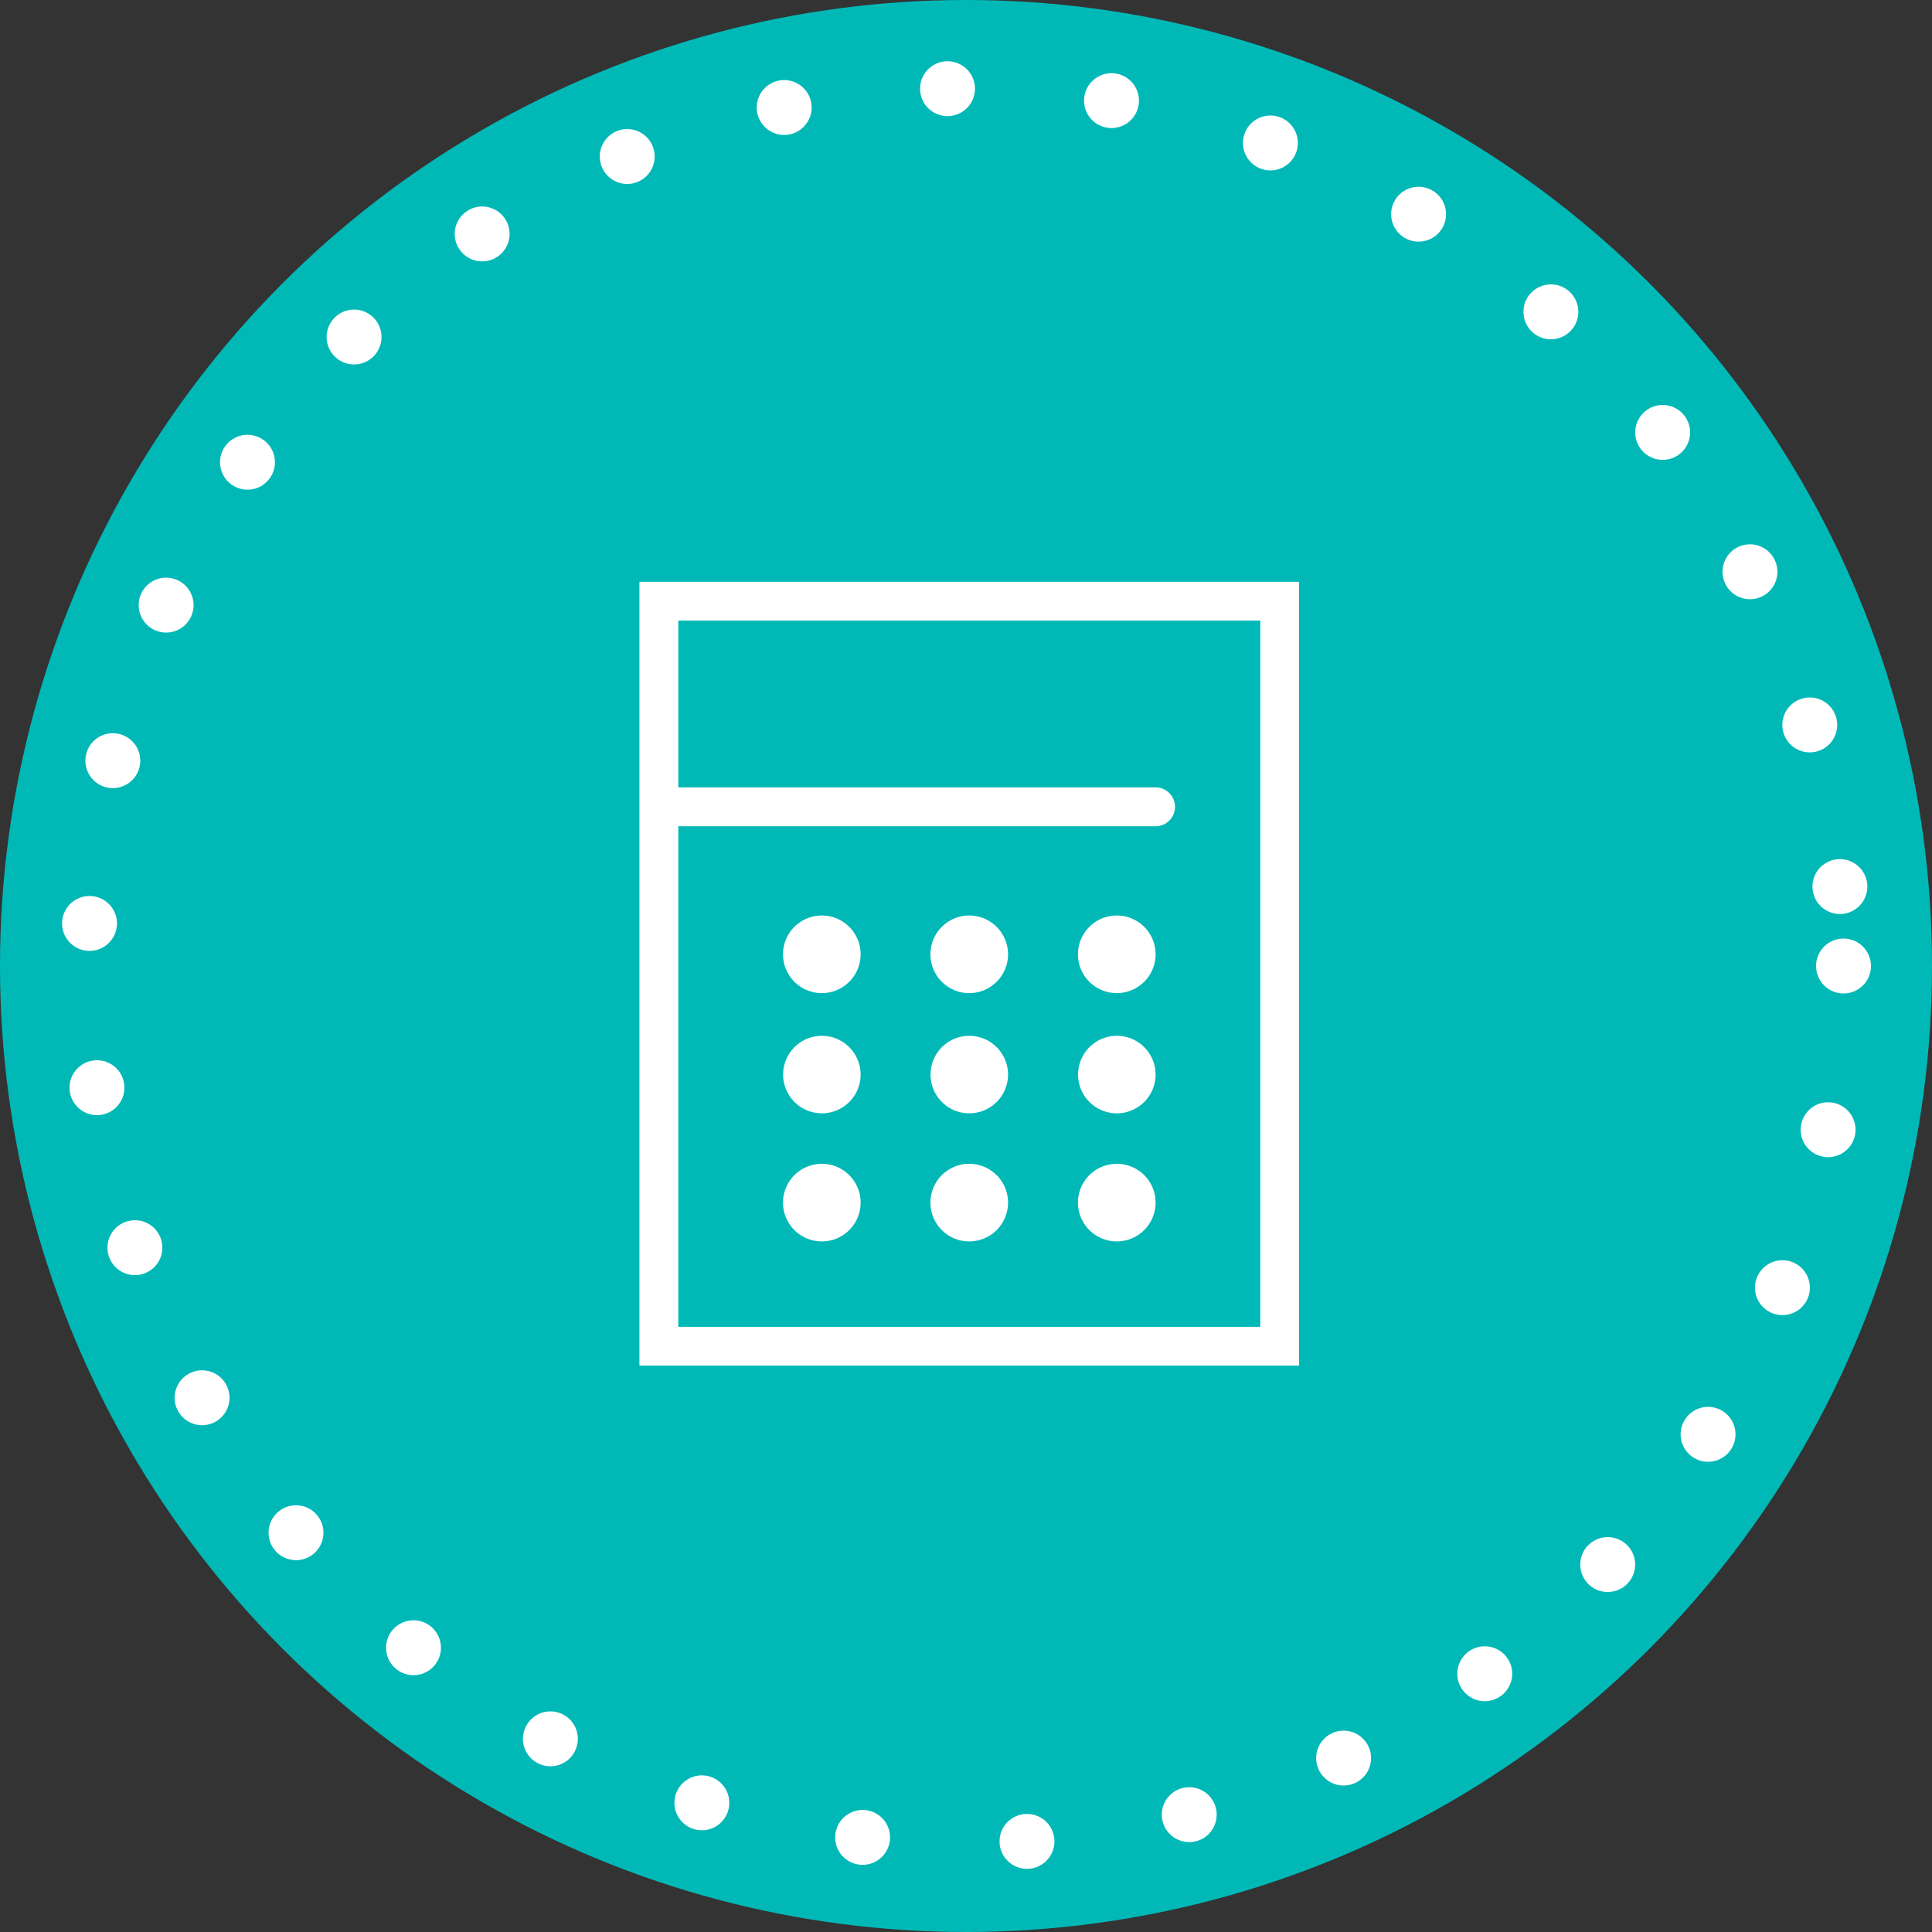 <svg id="icn_pay03.svg" xmlns="http://www.w3.org/2000/svg" width="176" height="176" viewBox="0 0 176 176">
  <rect x="0" y="0" width="176" height="176" fill="#333333" stroke="none"/>
  <defs>
    <style>
      .cls-1 {
        fill: #00b9b7;
      }

      .cls-2 {
        fill: none;
        stroke: #fff;
        stroke-linecap: round;
        stroke-width: 5px;
        stroke-dasharray: 0.001 15;
      }

      .cls-3 {
        fill: #fff;
        fill-rule: evenodd;
      }
    </style>
  </defs>
  <circle id="bg" class="cls-1" cx="88" cy="88" r="88"/>
  <circle id="bg-2" data-name="bg" class="cls-2" cx="88" cy="88" r="79.94"/>
  <path id="シェイプ_1498" data-name="シェイプ 1498" class="cls-3" d="M1245.25,5291v71.4h60.09V5291h-60.09Zm56.56,67.87h-53.02v-45.6h43.48a1.77,1.77,0,0,0,0-3.54h-43.48v-15.2h53.02v64.34Zm-39.94-37.47a3.535,3.535,0,1,0,3.53,3.53A3.532,3.532,0,0,0,1261.87,5321.4Zm13.43,0a3.535,3.535,0,1,0,3.53,3.53A3.538,3.538,0,0,0,1275.3,5321.4Zm13.43,0a3.535,3.535,0,1,0,3.54,3.53A3.529,3.529,0,0,0,1288.73,5321.4Zm-26.86,10.96a3.53,3.53,0,1,0,3.53,3.53A3.532,3.532,0,0,0,1261.87,5332.36Zm13.43,0a3.53,3.53,0,1,0,3.53,3.53A3.538,3.538,0,0,0,1275.3,5332.36Zm13.43,0a3.53,3.53,0,1,0,3.54,3.53A3.529,3.529,0,0,0,1288.73,5332.36Zm-26.86,11.66a3.535,3.535,0,1,0,3.53,3.53A3.532,3.532,0,0,0,1261.87,5344.02Zm13.43,0a3.535,3.535,0,1,0,3.53,3.53A3.538,3.538,0,0,0,1275.3,5344.02Zm13.43,0a3.535,3.535,0,1,0,3.54,3.53A3.529,3.529,0,0,0,1288.73,5344.02Z" transform="translate(-1187 -5238)"/>
</svg>
